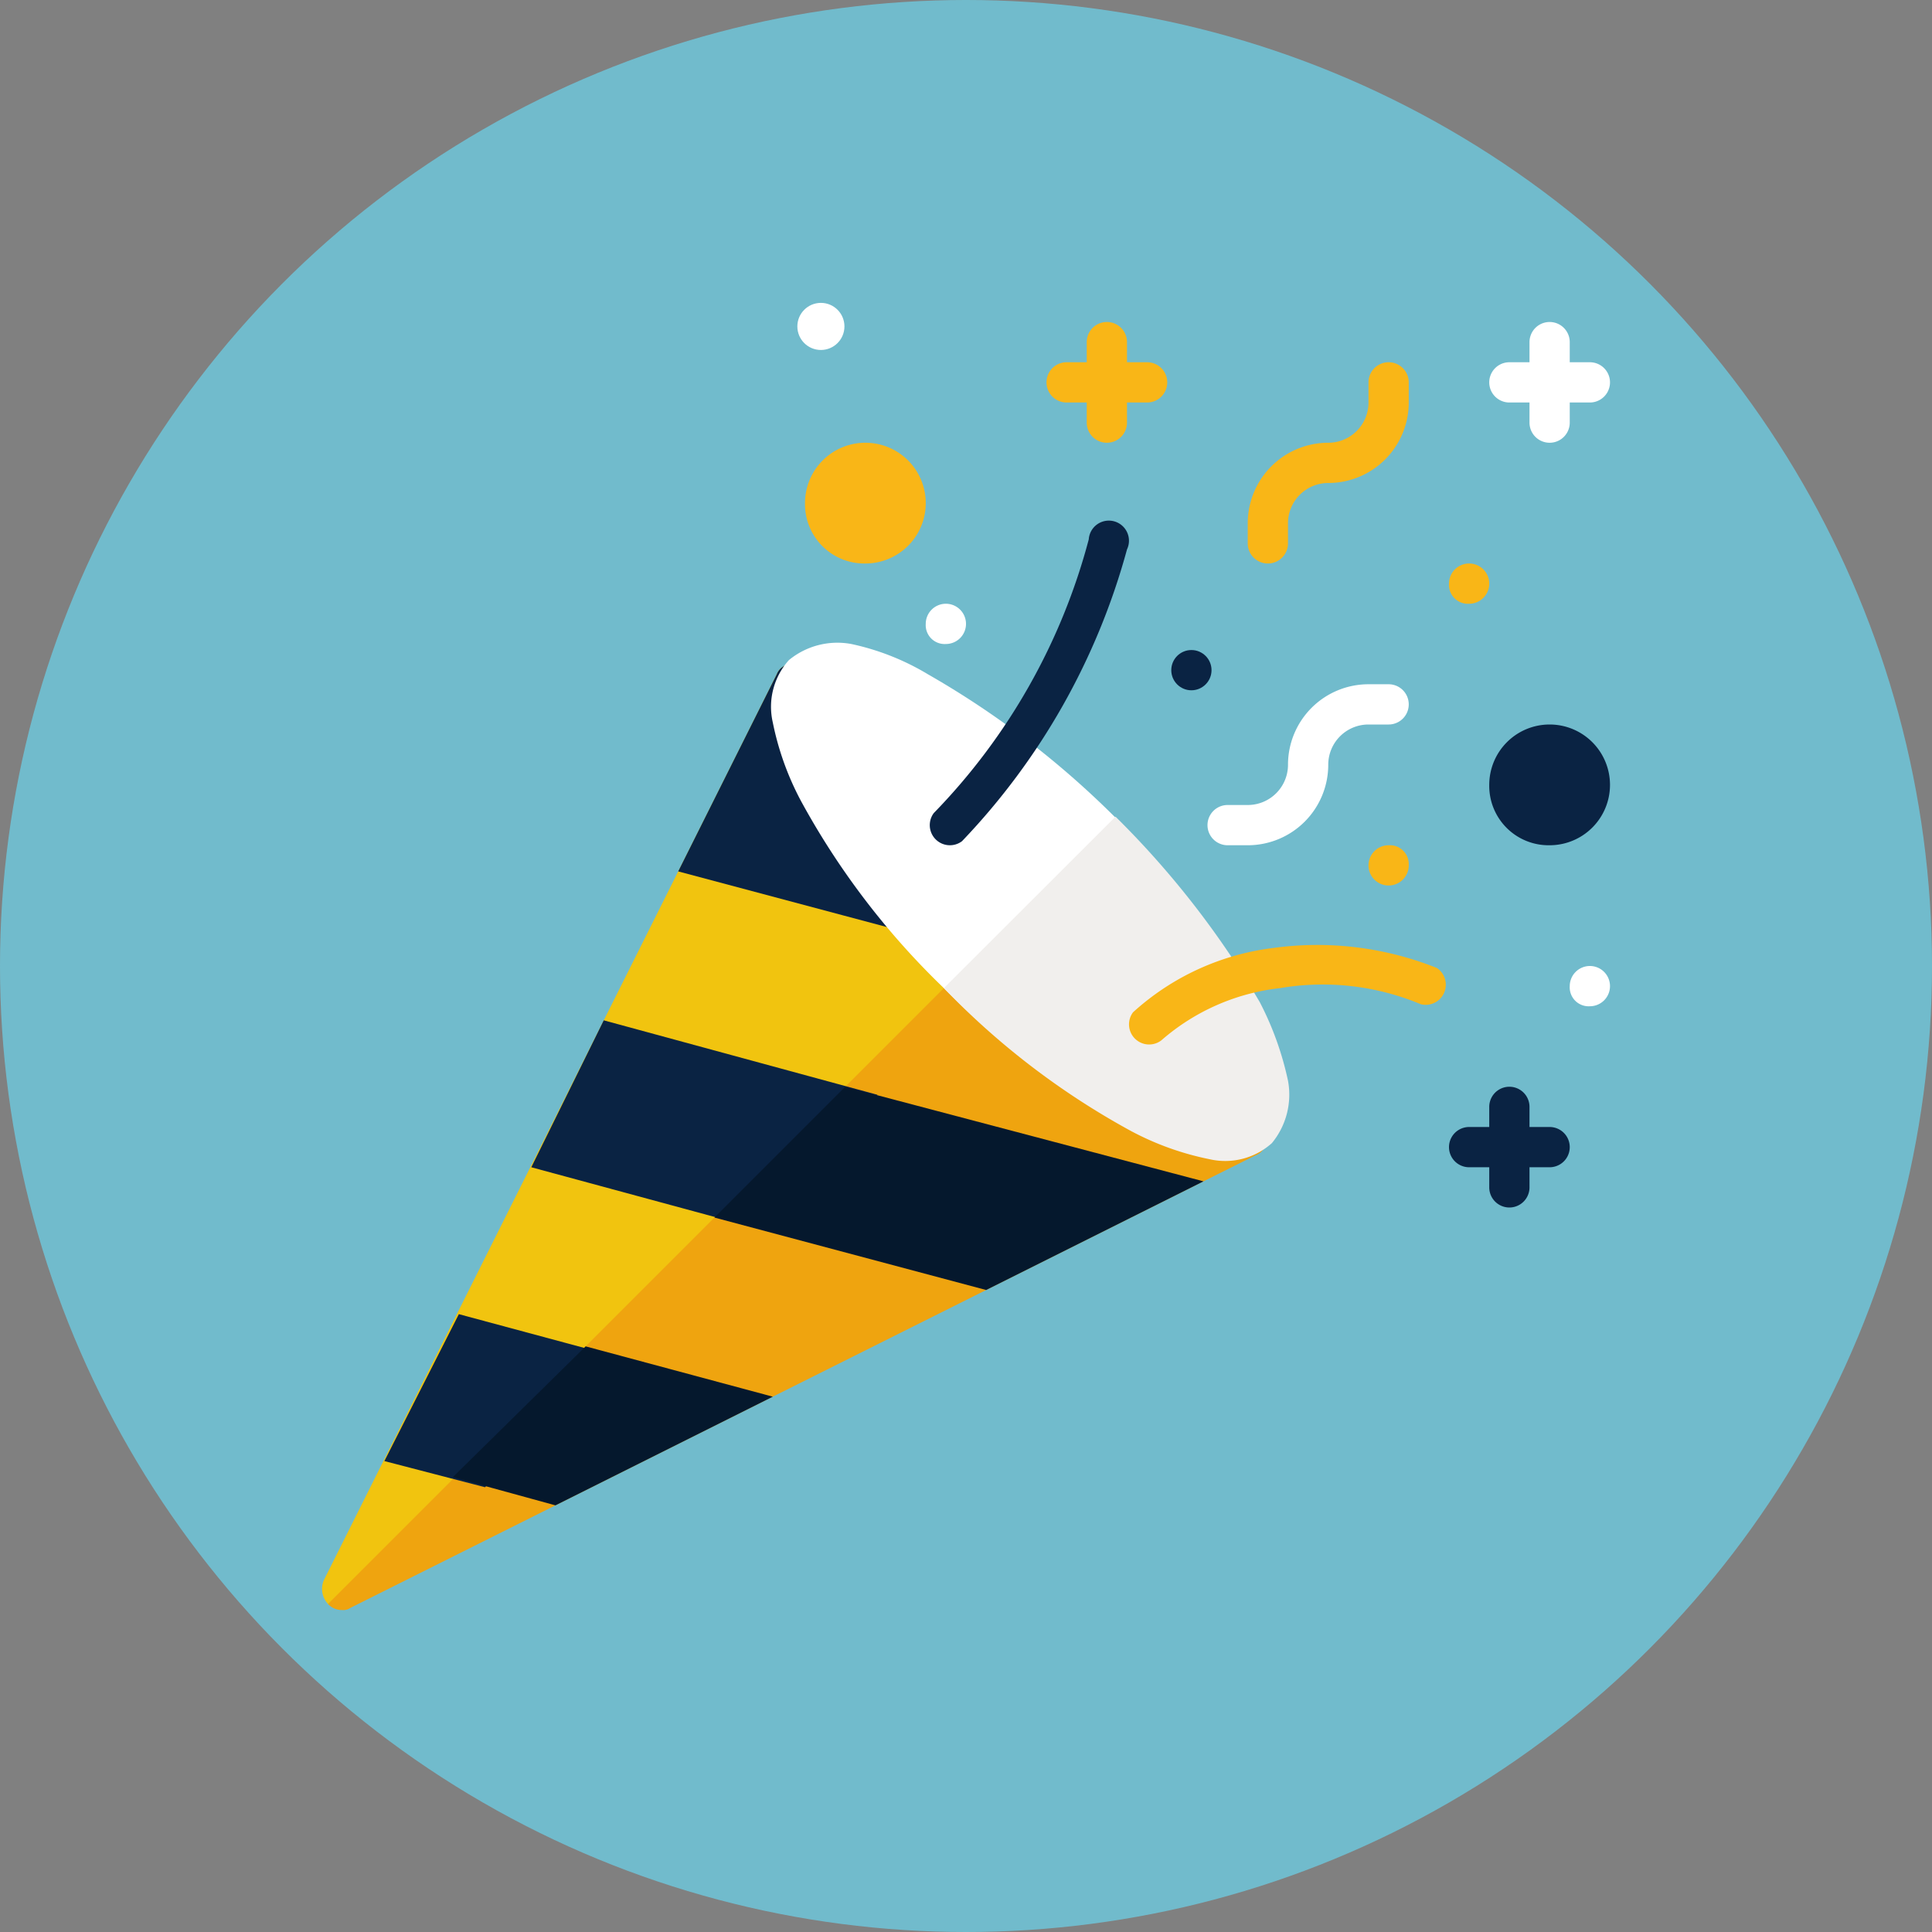 <?xml version="1.0" encoding="UTF-8"?> <svg xmlns="http://www.w3.org/2000/svg" viewBox="0 0 96 96"><rect x="0" y="0" width="96" height="96" fill="#808080" stroke="none"/><defs><style>.cls-1{fill:#71bbcc;}.cls-2{fill:#f1c40f;}.cls-3{fill:#efa40f;}.cls-4{fill:#0a2343;}.cls-5{fill:#05182d;}.cls-6{fill:#fff;}.cls-7{fill:#f1efed;}.cls-8{fill:#f9b617;}</style></defs><g id="Layer_2" data-name="Layer 2"><g id="Layer_1-2" data-name="Layer 1"><g id="Confetti"><circle id="Bg" class="cls-1" cx="48" cy="48" r="48"></circle><path id="Confetti-2" data-name="Confetti" class="cls-2" d="M40.2,33.3a1.22,1.22,0,0,0-.9-.3.79.79,0,0,0-.7.5l-22.5,45a1.09,1.09,0,0,0,.2,1.2c.3.3.8,0,1.2-.2L62.5,57a.75.75,0,0,0,.5-.7c.1-.3-.1-.6-.3-.9Z"></path><path id="Confetti-s" class="cls-3" d="M17,80a.6.6,0,0,0,.4-.1l45-22.5a.75.75,0,0,0,.5-.7,1.61,1.61,0,0,0-.3-.9L51.5,44.5,16.3,79.7a.91.91,0,0,0,.7.3Z"></path><path id="Stripe" class="cls-4" d="M30.6,67.4l-6.5,6.5-5-1.3,3.7-7.3ZM30,50.7,26.4,58l10.7,2.9,6.5-6.5Zm22.5-5.2L40.2,33.3a1.22,1.22,0,0,0-.9-.3.79.79,0,0,0-.7.5l-4.9,9.8,16.5,4.4Z"></path><path id="Stripe-s" class="cls-5" d="M29.1,66.9l9.3,2.5L27.6,74.8l-5.1-1.4Zm6.4-6.4L49,64.1l10.8-5.4L42,54Z"></path><path id="Inside-s" class="cls-6" d="M46.1,33.5a44.24,44.24,0,0,1,9.3,7.1c14.4,14.4,5.9,22.9-8.5,8.5a38.32,38.32,0,0,1-7.1-9.3,14.22,14.22,0,0,1-1.4-3.9,3.47,3.47,0,0,1,.8-3.1,3.79,3.79,0,0,1,3.1-.8A12.4,12.4,0,0,1,46.1,33.5Z"></path><path id="Inside" class="cls-7" d="M46.9,49.1a38.32,38.32,0,0,0,9.3,7.1,14.22,14.22,0,0,0,3.9,1.4,3.47,3.47,0,0,0,3.1-.8,3.79,3.79,0,0,0,.8-3.1,15.47,15.47,0,0,0-1.4-3.9,44.57,44.57,0,0,0-7.17-9.22Z"></path><path id="Yellow" class="cls-8" d="M70,20a4,4,0,0,1-4,4,2,2,0,0,0-2,2v1a1,1,0,0,1-2,0V26a4,4,0,0,1,4-4,2,2,0,0,0,2-2V19a1,1,0,0,1,2,0ZM43,28a3,3,0,1,0-3-3A2.95,2.95,0,0,0,43,28ZM69,42a1,1,0,1,0,1,1A.94.94,0,0,0,69,42Z"></path><path id="Purple" class="cls-4" d="M77,42a3,3,0,1,0-3-3A2.95,2.95,0,0,0,77,42ZM56,27.3a1,1,0,1,0-1.9-.5,30.76,30.76,0,0,1-7.7,13.6,1,1,0,0,0,1.4,1.4A33.81,33.81,0,0,0,56,27.3ZM76,55a1,1,0,0,0-2,0v1H73a1,1,0,0,0,0,2h1v1a1,1,0,0,0,2,0V58h1a1,1,0,0,0,0-2H76Z"></path><path id="Red" class="cls-6" d="M78,18h1a1,1,0,0,1,0,2H78v1a1,1,0,0,1-2,0V20H75a1,1,0,0,1,0-2h1V17a1,1,0,0,1,2,0ZM68,34a4,4,0,0,0-4,4,2,2,0,0,1-2,2H61a1,1,0,0,0,0,2h1a4,4,0,0,0,4-4,2,2,0,0,1,2-2h1a1,1,0,0,0,0-2ZM47,32a1,1,0,1,0-1-1A.94.94,0,0,0,47,32ZM79,50a1,1,0,1,0-1-1A.94.94,0,0,0,79,50Z"></path><path id="Blue" class="cls-8" d="M56,18h1a1,1,0,0,1,0,2H56v1a1,1,0,0,1-2,0V20H53a1,1,0,0,1,0-2h1V17a1,1,0,0,1,2,0ZM71.4,48.1a16,16,0,0,0-8.1-1,12.64,12.64,0,0,0-7,3.2,1,1,0,0,0,1.4,1.4,10.77,10.77,0,0,1,5.9-2.6,12.62,12.62,0,0,1,7,.8,1,1,0,0,0,.8-1.8ZM73,30a1,1,0,1,0-1-1A.94.94,0,0,0,73,30Z"></path></g><circle class="cls-4" cx="59.2" cy="33.3" r="1"></circle><circle class="cls-6" cx="40.79" cy="16.22" r="1.17"></circle></g></g></svg> 